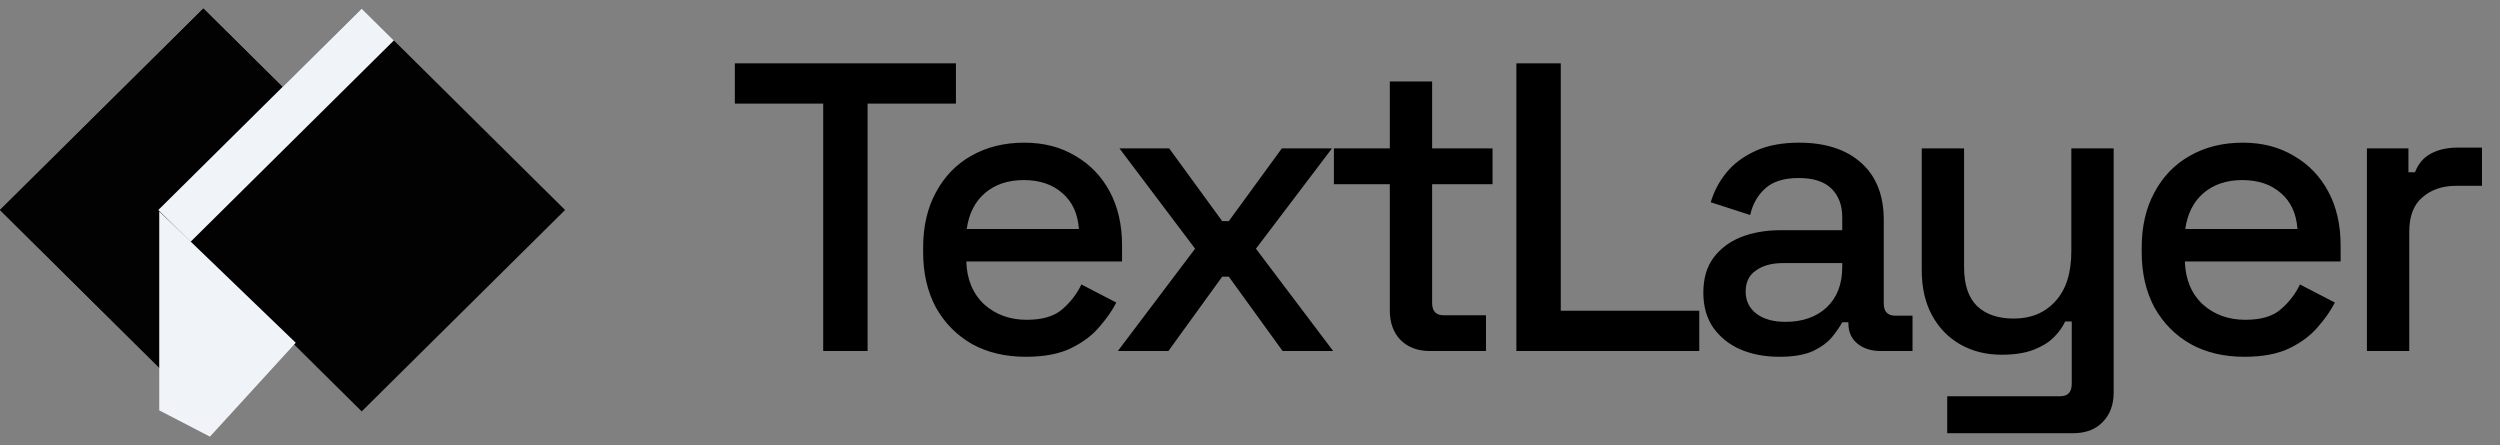 <svg width="146" height="26" viewBox="0 0 146 26" fill="none" xmlns="http://www.w3.org/2000/svg">
<rect x="0" y="0" width="146" height="26" fill="#808080" stroke="none"/>
<path d="M11.877 0.5L23.754 12.263L11.877 24.026L0 12.263L11.877 0.5Z" fill="#020202"/>
<path fill-rule="evenodd" clip-rule="evenodd" d="M19.996 12.263L11.877 4.222L3.758 12.263L11.877 20.305L19.996 12.263ZM11.877 0.5L0 12.263L11.877 24.026L23.754 12.263L11.877 0.5Z" fill="#020202"/>
<path d="M21.123 0.5L33 12.263L21.123 24.026L9.246 12.263L21.123 0.5Z" fill="#020202"/>
<path fill-rule="evenodd" clip-rule="evenodd" d="M23.002 2.361L11.125 14.124L9.246 12.263L21.123 0.5L23.002 2.361Z" fill="#F0F3F8"/>
<path d="M9.3 23.965V12.342L17.271 20.017L12.261 25.5L9.3 23.965Z" fill="#F0F3F8"/>
<path d="M48.075 20.5V6.052H42.915V3.7H55.827V6.052H50.667V20.5H48.075ZM59.912 20.836C58.712 20.836 57.664 20.588 56.768 20.092C55.872 19.58 55.168 18.868 54.656 17.956C54.16 17.028 53.912 15.956 53.912 14.74V14.452C53.912 13.22 54.16 12.148 54.656 11.236C55.152 10.308 55.84 9.596 56.72 9.1C57.616 8.588 58.648 8.332 59.816 8.332C60.952 8.332 61.944 8.588 62.792 9.1C63.656 9.596 64.328 10.292 64.808 11.188C65.288 12.084 65.528 13.132 65.528 14.332V15.268H56.432C56.464 16.308 56.808 17.14 57.464 17.764C58.136 18.372 58.968 18.676 59.96 18.676C60.888 18.676 61.584 18.468 62.048 18.052C62.528 17.636 62.896 17.156 63.152 16.612L65.192 17.668C64.968 18.116 64.64 18.588 64.208 19.084C63.792 19.58 63.24 19.996 62.552 20.332C61.864 20.668 60.984 20.836 59.912 20.836ZM56.456 13.372H63.008C62.944 12.476 62.624 11.78 62.048 11.284C61.472 10.772 60.72 10.516 59.792 10.516C58.864 10.516 58.104 10.772 57.512 11.284C56.936 11.78 56.584 12.476 56.456 13.372ZM65.282 20.5L69.794 14.524L65.378 8.668H68.282L71.378 12.916H71.762L74.858 8.668H77.786L73.346 14.524L77.858 20.5H74.906L71.762 16.156H71.378L68.234 20.5H65.282ZM83.516 20.5C82.796 20.5 82.221 20.284 81.788 19.852C81.373 19.42 81.165 18.844 81.165 18.124V10.756H77.9V8.668H81.165V4.756H83.636V8.668H87.165V10.756H83.636V17.692C83.636 18.172 83.861 18.412 84.308 18.412H86.781V20.5H83.516ZM88.557 20.5V3.7H91.149V18.148H99.237V20.5H88.557ZM103.915 20.836C103.067 20.836 102.307 20.692 101.635 20.404C100.979 20.116 100.451 19.692 100.051 19.132C99.667 18.572 99.475 17.892 99.475 17.092C99.475 16.276 99.667 15.604 100.051 15.076C100.451 14.532 100.987 14.124 101.659 13.852C102.347 13.58 103.123 13.444 103.987 13.444H107.587V12.676C107.587 11.988 107.379 11.436 106.963 11.02C106.547 10.604 105.907 10.396 105.043 10.396C104.195 10.396 103.547 10.596 103.099 10.996C102.651 11.396 102.355 11.916 102.211 12.556L99.907 11.812C100.099 11.172 100.403 10.596 100.819 10.084C101.251 9.556 101.819 9.132 102.523 8.812C103.227 8.492 104.075 8.332 105.067 8.332C106.603 8.332 107.811 8.724 108.691 9.508C109.571 10.292 110.011 11.404 110.011 12.844V17.716C110.011 18.196 110.235 18.436 110.683 18.436H111.691V20.5H109.843C109.283 20.5 108.827 20.356 108.475 20.068C108.123 19.78 107.947 19.388 107.947 18.892V18.82H107.587C107.459 19.06 107.267 19.34 107.011 19.66C106.755 19.98 106.379 20.26 105.883 20.5C105.387 20.724 104.731 20.836 103.915 20.836ZM104.275 18.796C105.267 18.796 106.067 18.516 106.675 17.956C107.283 17.38 107.587 16.596 107.587 15.604V15.364H104.131C103.475 15.364 102.947 15.508 102.547 15.796C102.147 16.068 101.947 16.476 101.947 17.02C101.947 17.564 102.155 17.996 102.571 18.316C102.987 18.636 103.555 18.796 104.275 18.796ZM113.718 25.3V23.14H120.318C120.766 23.14 120.99 22.9 120.99 22.42V18.772H120.606C120.462 19.092 120.238 19.404 119.934 19.708C119.646 19.996 119.254 20.236 118.758 20.428C118.262 20.62 117.638 20.716 116.886 20.716C115.99 20.716 115.19 20.516 114.486 20.116C113.782 19.716 113.23 19.148 112.83 18.412C112.43 17.676 112.23 16.804 112.23 15.796V8.668H114.702V15.604C114.702 16.628 114.958 17.388 115.47 17.884C115.982 18.364 116.694 18.604 117.606 18.604C118.614 18.604 119.422 18.268 120.03 17.596C120.654 16.924 120.966 15.948 120.966 14.668V8.668H123.438V22.924C123.438 23.644 123.222 24.22 122.79 24.652C122.374 25.084 121.798 25.3 121.062 25.3H113.718ZM131.076 20.836C129.876 20.836 128.828 20.588 127.932 20.092C127.036 19.58 126.332 18.868 125.82 17.956C125.324 17.028 125.076 15.956 125.076 14.74V14.452C125.076 13.22 125.324 12.148 125.82 11.236C126.316 10.308 127.004 9.596 127.884 9.1C128.78 8.588 129.812 8.332 130.98 8.332C132.116 8.332 133.108 8.588 133.956 9.1C134.82 9.596 135.492 10.292 135.972 11.188C136.452 12.084 136.692 13.132 136.692 14.332V15.268H127.596C127.628 16.308 127.972 17.14 128.628 17.764C129.3 18.372 130.132 18.676 131.124 18.676C132.052 18.676 132.748 18.468 133.212 18.052C133.692 17.636 134.06 17.156 134.316 16.612L136.356 17.668C136.132 18.116 135.804 18.588 135.372 19.084C134.956 19.58 134.404 19.996 133.716 20.332C133.028 20.668 132.148 20.836 131.076 20.836ZM127.62 13.372H134.172C134.108 12.476 133.788 11.78 133.212 11.284C132.636 10.772 131.884 10.516 130.956 10.516C130.028 10.516 129.268 10.772 128.676 11.284C128.1 11.78 127.748 12.476 127.62 13.372ZM138.228 20.5V8.668H140.652V10.06H141.036C141.228 9.564 141.532 9.204 141.948 8.98C142.38 8.74 142.908 8.62 143.532 8.62H144.948V10.852H143.436C142.636 10.852 141.98 11.076 141.468 11.524C140.956 11.956 140.7 12.628 140.7 13.54V20.5H138.228Z" fill="black"/>
</svg>

